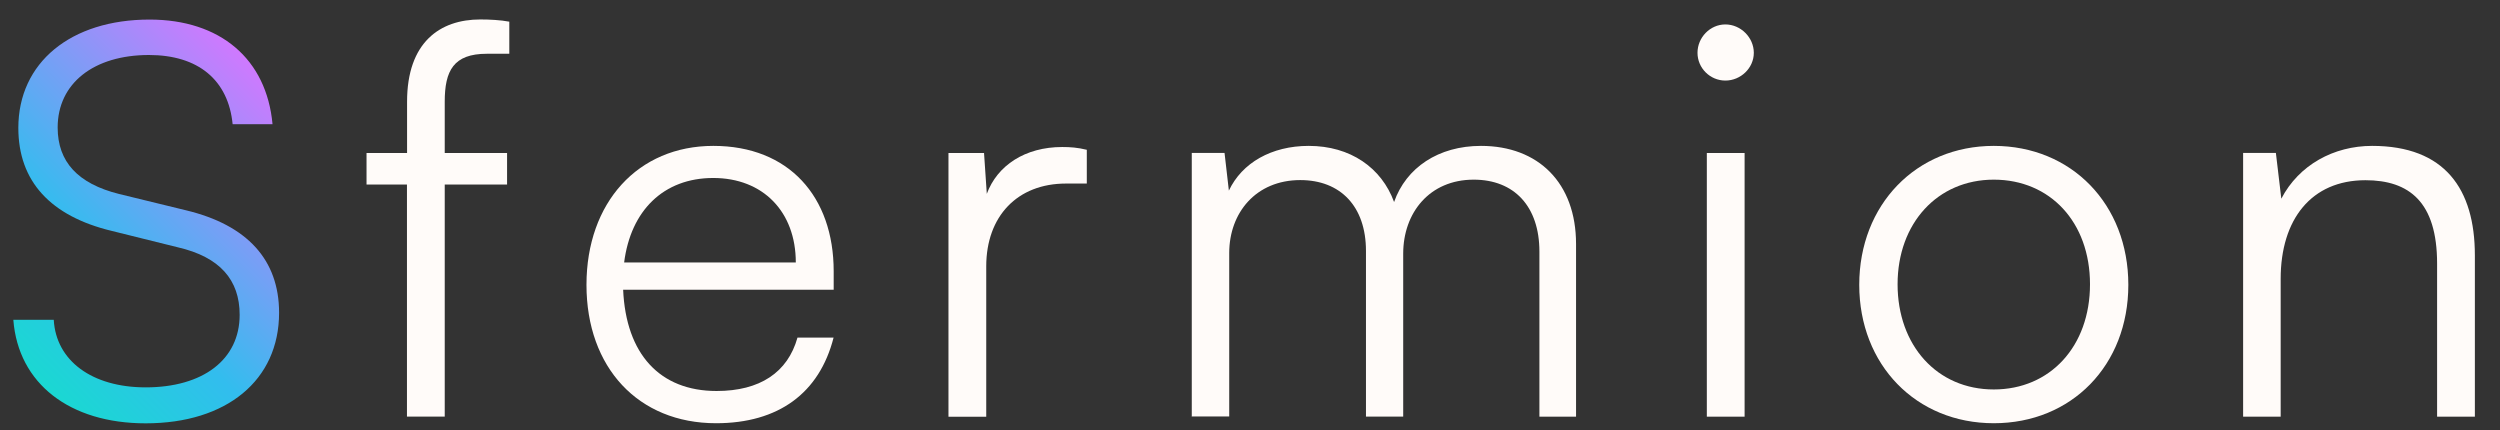 <svg width="93" height="16" viewBox="0 0 93 16" fill="none" xmlns="http://www.w3.org/2000/svg">
<rect x="0" y="0" width="93" height="16" fill="#333333" stroke="none"/>
<g id="Group">
<path id="Vector" d="M5.563 0.728C8.187 0.728 9.915 2.186 10.138 4.62H8.654C8.493 2.976 7.373 2.046 5.542 2.046C3.488 2.046 2.145 3.1 2.145 4.743C2.145 6.02 2.897 6.831 4.422 7.214L6.923 7.824C9.2 8.372 10.382 9.669 10.382 11.634C10.382 14.146 8.431 15.748 5.418 15.748C2.591 15.748 0.678 14.27 0.496 11.897H2C2.083 13.417 3.422 14.41 5.418 14.41C7.555 14.41 8.915 13.376 8.915 11.712C8.915 10.415 8.183 9.562 6.617 9.2L4.158 8.59C1.881 8.042 0.682 6.745 0.682 4.76C0.682 2.326 2.633 0.728 5.563 0.728Z" fill="url(#paint0_linear_2549_8007)"/>
<path id="Vector_2" d="M15.143 5.691V3.784C15.143 1.576 16.363 0.724 17.867 0.724C18.214 0.724 18.619 0.744 18.946 0.806V2H18.111C16.871 2 16.544 2.631 16.544 3.784V5.691H18.863V6.864H16.544V15.497H15.139V6.864H13.635V5.691H15.139H15.143Z" fill="#FFFBF9"/>
<path id="Vector_3" d="M21.817 10.596C21.817 7.535 23.731 5.427 26.537 5.427C29.343 5.427 31.013 7.313 31.013 10.089V10.777H23.181C23.285 13.17 24.545 14.545 26.657 14.545C28.265 14.545 29.302 13.858 29.666 12.56H31.009C30.48 14.628 28.955 15.744 26.636 15.744C23.747 15.744 21.817 13.676 21.817 10.596ZM23.218 9.764H29.604C29.604 7.877 28.385 6.621 26.533 6.621C24.681 6.621 23.462 7.836 23.218 9.764Z" fill="#FFFBF9"/>
<path id="Vector_4" d="M40.429 6.828H39.656C37.846 6.828 36.688 8.043 36.688 9.909V15.502H35.283V5.691H36.606L36.709 7.211C37.098 6.157 38.131 5.469 39.515 5.469C39.821 5.469 40.086 5.489 40.429 5.572V6.828Z" fill="#FFFBF9"/>
<path id="Vector_5" d="M44.334 15.501V5.69H45.553L45.714 7.091C46.202 6.057 47.301 5.427 48.686 5.427C50.231 5.427 51.393 6.238 51.86 7.515C52.306 6.238 53.509 5.427 55.092 5.427C57.228 5.427 58.629 6.806 58.629 9.076V15.501H57.266V9.36C57.266 7.68 56.331 6.683 54.823 6.683C53.174 6.683 52.199 7.919 52.199 9.438V15.497H50.814V9.335C50.814 7.671 49.859 6.699 48.371 6.699C46.722 6.699 45.727 7.914 45.727 9.414V15.493H44.321L44.334 15.501Z" fill="#FFFBF9"/>
<path id="Vector_6" d="M63.147 1.964C63.147 1.395 63.614 0.909 64.184 0.909C64.754 0.909 65.242 1.395 65.242 1.964C65.242 2.532 64.754 2.997 64.184 2.997C63.614 2.997 63.147 2.532 63.147 1.964ZM63.494 5.691H64.899V15.501H63.494V5.691Z" fill="#FFFBF9"/>
<path id="Vector_7" d="M74.169 5.427C77.058 5.427 79.174 7.597 79.174 10.596C79.174 13.594 77.058 15.744 74.169 15.744C71.28 15.744 69.164 13.573 69.164 10.596C69.164 7.618 71.28 5.427 74.169 5.427ZM74.169 14.488C76.264 14.488 77.748 12.886 77.748 10.575C77.748 8.264 76.264 6.683 74.169 6.683C72.074 6.683 70.59 8.306 70.59 10.575C70.59 12.844 72.053 14.488 74.169 14.488Z" fill="#FFFBF9"/>
<path id="Vector_8" d="M83.444 15.501V5.69H84.663L84.865 7.391C85.519 6.135 86.816 5.427 88.242 5.427C90.945 5.427 92.065 7.029 92.065 9.5V15.501H90.66V9.805C90.66 7.515 89.623 6.704 87.994 6.704C85.981 6.704 84.841 8.162 84.841 10.373V15.501H83.436H83.444Z" fill="#FFFBF9"/>
</g>
<defs>
<linearGradient id="paint0_linear_2549_8007" x1="10.552" y1="3.223" x2="-3.188" y2="17.015" gradientUnits="userSpaceOnUse">
<stop stop-color="#D377FF"/>
<stop offset="0.48" stop-color="#32BDEE"/>
<stop offset="1" stop-color="#00F5B4"/>
</linearGradient>
</defs>
</svg>
